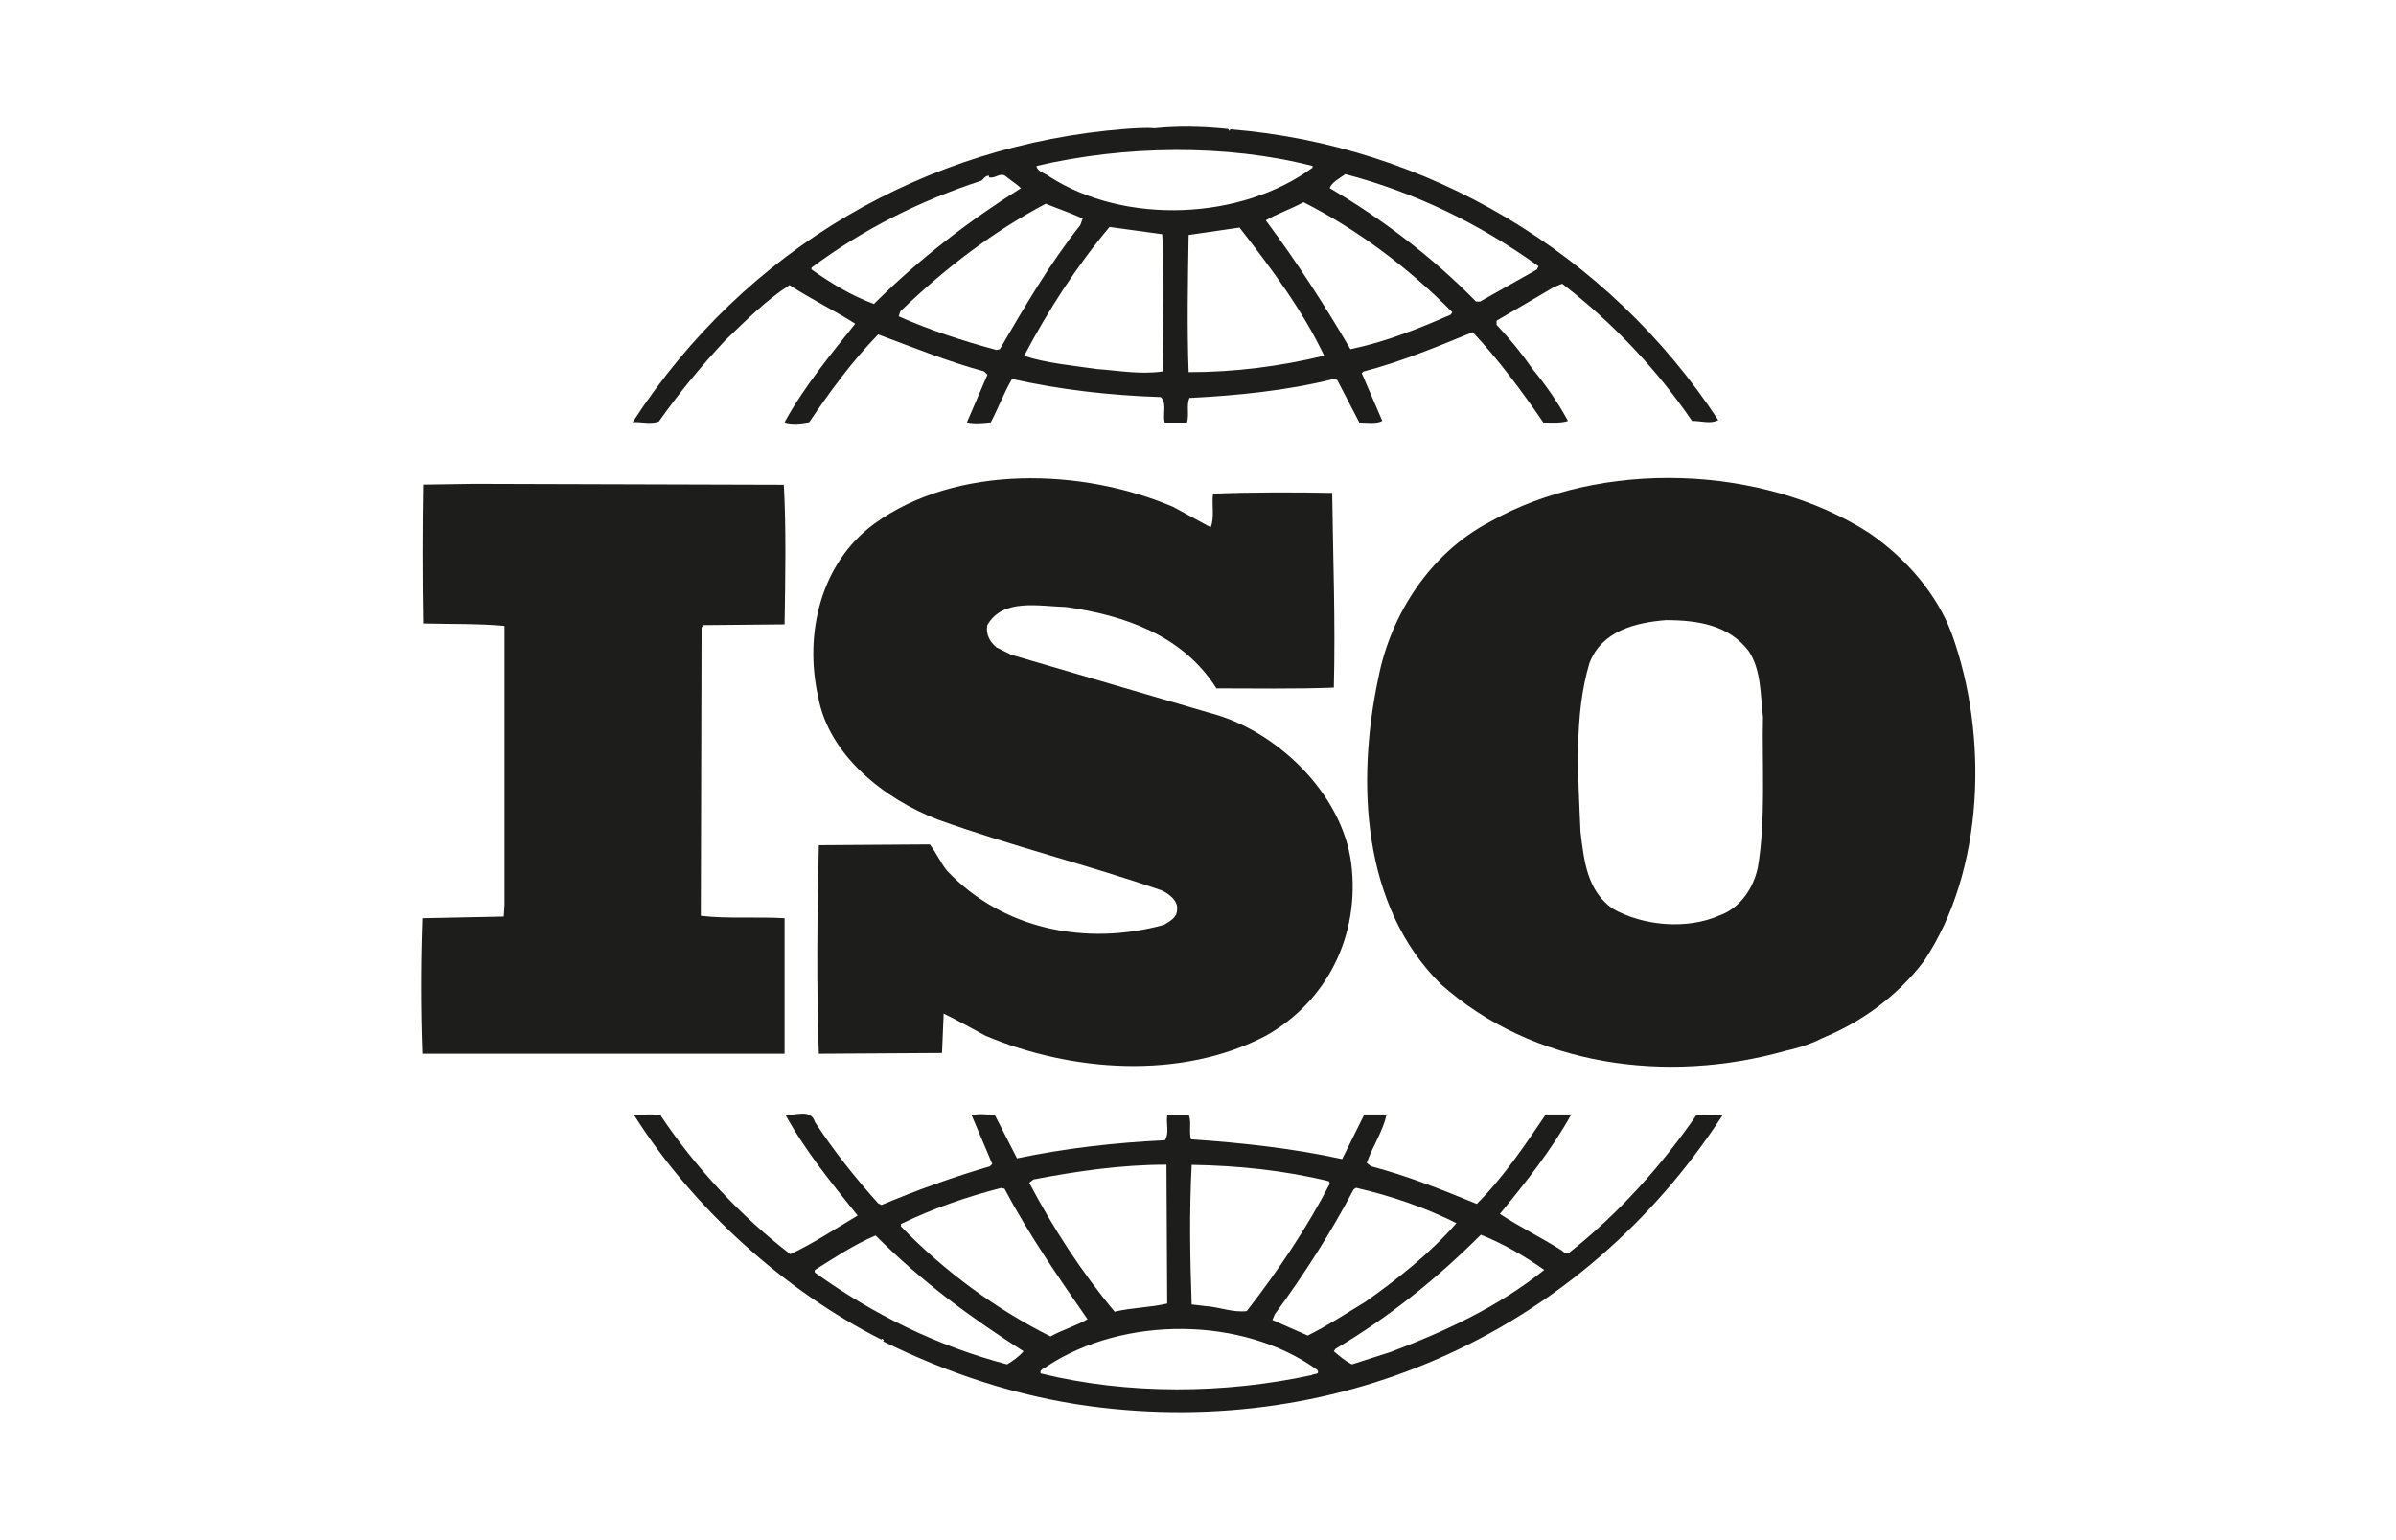 <?xml version="1.0" encoding="utf-8"?>
<!-- Generator: Adobe Illustrator 24.3.0, SVG Export Plug-In . SVG Version: 6.00 Build 0)  -->
<svg version="1.1"
	 id="svg2" inkscape:output_extension="org.inkscape.output.svg.inkscape" inkscape:version="0.46" sodipodi:docname="Logo der ISO.svg" sodipodi:version="0.32" xmlns:cc="http://creativecommons.org/ns#" xmlns:dc="http://purl.org/dc/elements/1.1/" xmlns:inkscape="http://www.inkscape.org/namespaces/inkscape" xmlns:rdf="http://www.w3.org/1999/02/22-rdf-syntax-ns#" xmlns:sodipodi="http://sodipodi.sourceforge.net/DTD/sodipodi-0.dtd" xmlns:svg="http://www.w3.org/2000/svg"
	 xmlns="http://www.w3.org/2000/svg" xmlns:xlink="http://www.w3.org/1999/xlink" x="0px" y="0px" viewBox="0 0 1587.4 1020.5"
	 style="enable-background:new 0 0 1587.4 1020.5;" xml:space="preserve">
<style type="text/css">
	.st0{fill:#1D1D1B;}
</style>
<g id="g2537" transform="translate(8,-8.001)">
	<path class="st0" d="M1285,427.7c-9.8-26.1-29.9-49.5-54.4-66.4c-70.7-45.7-178.5-49-251.4-7.6c-39.7,20.7-65.8,61.5-74,103.4
		c-14.7,69.1-10.9,151.3,41.4,203c61,54.4,149.7,66.4,228.6,44.1c3.7-0.7,15.6-3.8,23.8-8.2l2.3-1c24.5-10.3,47.9-27.2,65.3-50.1
		C1306.8,584.9,1309.5,495.1,1285,427.7z M1156.6,582.8c-2.7,13.1-11.4,26.7-25,31.6c-21.8,9.8-51.2,7.1-71.3-4.4
		c-16.9-12-19-32.1-21.2-51.2c-1.6-37.6-4.4-77.3,6-111.6c8.2-21.2,30.5-26.7,50.6-28.3c21.2,0,41.9,3.3,55,20.7
		c8.2,12.5,7.6,28.8,9.3,43.5C1159.3,514.2,1162,551.2,1156.6,582.8z"/>
	<path id="path47" class="st0" d="M805.6,93.5c-14.7-1.6-32.7-2.2-48.4-0.5c-6-0.5-13.1,0-20.1,0.5
		c-130.6,10.3-250.9,78.4-326,194.3c5.4-0.5,12,1.6,17.4-0.5c13.1-18.5,27.8-36.5,44.1-53.9c14.2-13.6,27.2-26.7,42.5-36.5
		c14.1,9.3,29.9,16.9,43.5,25.6c-16.9,21.2-34.3,42.4-46.8,65.3c3.8,1.6,10.9,1.1,16.3,0c13.6-20.1,28.3-40.3,45.7-58.2
		c23.4,8.7,46.3,18,70.2,24.5l2.2,2.2l-13.6,31.6c6,1.1,9.8,0.5,15.8,0c4.9-9.3,8.7-19.6,14.1-28.8c31.6,7.1,64.8,10.9,98.5,12
		c4.4,3.8,1.1,12,2.7,16.9h14.7c1.6-5.4-0.5-11.4,1.6-16.3c31.6-1.6,64.8-4.9,95.2-12.5l2.7,0.5l14.7,28.3c4.9,0,11.4,1.1,15.2-1.1
		l-13.6-31.6l1.1-1.1c25-6.5,48.4-16.3,72.4-26.1c16.9,18,32.7,39.2,46.8,59.9c6,0,12,0.5,16.3-1.1c-6.5-12-14.7-23.9-23.4-34.3
		c-7.1-10.3-14.7-19.6-23.9-29.4v-2.7l38.1-22.3l5.4-2.2c33.2,25.6,62.6,56.6,86,90.9c6.5,0,12,2.2,17.4-0.5
		c-72.9-111-193.2-182.3-323.3-192.7l-0.5,1.1L805.6,93.5z M861.6,118v1.1c-47.3,34.8-124.1,38.1-174.2,6c-2.7-2.2-8.2-3.3-8.7-7.1
		C736.5,104.4,804.5,103.3,861.6,118z M1011.3,184.4l-1.1,2.2l-37.6,21.2h-2.7c-28.8-29.4-62.6-55-96.9-75.1
		c1.1-3.8,6.5-6.5,10.3-9.3C929.1,135.4,972.1,156.1,1011.3,184.4z M668.4,132.7c-33.7,21.2-66.9,46.3-97.4,76.7
		c-14.7-5.4-28.3-13.6-41.4-22.9v-1.1c34.3-25.6,72.4-44.6,112.7-57.7c1.6-1.6,2.7-3.3,4.9-3.3v1.1c4.4,1.1,7.6-3.8,11.4-0.5
		C661.9,127.8,665.7,130,668.4,132.7z M954.2,214.9l-1.1,1.6c-21.2,9.3-43,18-66.4,22.9c-16.9-28.8-35.4-57.7-56.1-85.4
		c7.6-4.4,16.9-7.6,25-12C891,159.9,925.3,185.5,954.2,214.9z M709.3,152.8l-1.6,4.4c-20.7,26.1-37,54.4-53.3,82.2l-2.2,0.5
		c-22.3-6-44.1-13.1-64.8-22.3l1.1-3.3c29.9-28.8,61.5-52.8,96.3-71.3C692.9,146.3,701.1,149,709.3,152.8z M762,163.2
		c1.6,28.3,0.5,61,0.5,90.9c-15.2,2.2-28.8-0.5-44.1-1.6c-14.7-2.2-33.2-3.8-47.9-8.7c15.8-29.9,34.3-58.8,56.6-85.4L762,163.2z
		 M813.2,158.8c21.2,27.2,41.9,55,56.1,84.9c-29.4,7.1-59.3,10.9-89.8,10.9c-1.1-28.8-0.5-61,0-90.9
		C790.3,162.1,802.3,160.4,813.2,158.8z M769.1,343.8c-59.9-25.6-143.7-28.3-198.1,11.4c-35.4,26.1-46.3,72.9-37,114.3
		c7.1,39.2,44.1,68,79.5,81.6c48.4,17.4,99.1,29.9,148,46.8c4.9,2.2,11.4,7.1,10.3,13.1c0,4.9-4.9,7.6-8.7,9.8
		c-51.2,14.1-106.7,3.3-143.7-35.9c-4.4-5.4-7.1-12-11.4-17.4l-73.5,0.5c-1.1,44.1-1.6,94.7,0,138.2l81.6-0.5l1.1-26.1
		c9.3,4.4,18.5,9.8,27.8,14.7c56.6,23.9,129.5,29.4,185.6,0c40.8-22.9,62.6-66.9,56.6-114.3c-6-46.3-49.5-88.2-93.6-99.6
		l-131.7-38.6l-9.8-4.9c-4.4-3.8-7.1-8.7-6-14.7c10.3-18,34.3-12.5,52.2-12c38.1,5.4,77.3,18.5,99.6,53.9c23.9,0,51.7,0.5,77.8-0.5
		c1.1-44.6-0.5-83.8-1.1-129c-24.5-0.5-54.4-0.5-78.9,0.5c-1.1,6.5,1.1,15.8-1.6,22.3L769.1,343.8z M306,328.6l-33.7,0.5
		c-0.5,28.8-0.5,62.6,0,92c18.5,0.5,35.9,0,53.9,1.6v185l-0.5,7.6l-53.9,1.1c-1.1,30.5-1.1,59.9,0,89.8h240v-89.8
		c-18-1.1-38.1,0.5-55.5-1.6l0.5-191l1.1-1.6l53.9-0.5c0.5-31,1.1-64.2-0.5-92.5L306,328.6z M651,746.6c-5.4,0-11.4-1.1-15.2,0.5
		l13.6,32.1l-1.6,1.6c-24.5,7.1-48.4,15.8-71.8,25.6l-2.2-1.1c-15.2-16.9-29.9-35.4-41.9-53.9c-2.7-9.3-13.6-3.8-19.6-4.9
		c13.1,23.9,30.5,45.2,47.9,66.9c-14.7,8.7-29.4,18.5-44.6,25.6c-32.7-25-63.1-57.7-86-92c-6.5-1.1-10.9-0.5-17.4,0
		c39.2,62,100.1,116.5,163.8,148.6c0,0,0-0.5,0.5-0.5c0.5,0,1.6,1.1,0.5,1.6c43,21.2,88.7,36.5,137.1,43
		c167.1,22.3,326.5-50.1,419.1-192.7c-4.9-0.5-12-0.5-17.4,0c-22.9,33.2-51.7,65.3-83.3,90.3c-1.1,1.6-4.4,1.1-5.4-0.5
		c-13.6-8.7-28.3-15.8-41.4-24.5c17.4-21.2,34.3-42.5,47.3-65.9h-16.9c-13.6,20.1-27.8,41.4-45.7,59.3c-23.9-9.8-45.7-18.5-70.2-25
		l-2.7-2.2c3.8-10.9,10.9-21.2,13.1-32.1h-14.7L881.2,776c-32.1-7.1-67.5-10.9-100.1-13.1c-1.6-4.9,0.5-12-1.6-16.3h-14.1
		c-1.1,6.5,1.6,11.4-1.6,16.9c-33.7,1.6-66.4,5.4-98,12L651,746.6z M765.3,871.7c-11.4,2.7-23.9,2.7-34.8,5.4
		c-22.3-26.7-40.8-55.5-56.6-85.4l2.7-2.2c28.3-5.4,57.7-9.8,88.2-9.8L765.3,871.7z M872.5,790.7l0.5,1.6
		c-15.2,29.4-34.3,57.7-55,84.4c-9.3,1.1-18-2.7-27.2-3.3l-9.3-1.1c-1.1-32.1-1.6-60.4,0-92.5C812.7,780.3,843.7,783.6,872.5,790.7z
		 M657.5,795.6c15.8,29.9,35.4,58.2,55,86.5c-7.6,4.4-16.9,7.1-24.5,11.4c-35.9-18-70.2-43-99.1-72.9V819
		c21.2-10.3,43.5-18,66.4-23.9L657.5,795.6z M956.9,818.4c-17.4,20.1-39.7,37.6-60.4,52.2c-12.5,7.6-25,15.8-38.1,22.3L835,882.6
		l1.6-3.8c19.6-26.7,37-53.9,52.2-82.7l1.6-1.1C913.9,800.4,936.2,808.1,956.9,818.4z M1015.1,849.4
		c-30.5,24.5-65.8,40.8-101.8,54.4l-25.6,8.2c-4.4-2.2-8.2-5.4-12-8.7l1.1-1.6c34.8-20.7,66.4-45.7,96.3-75.6
		C987.9,832,1002,840.2,1015.1,849.4z M670.1,903.3c-2.7,3.3-7.1,6.5-10.9,8.7c-45.7-12-88.2-32.7-127.4-60.9v-1.6
		c13.1-8.2,26.1-16.9,40.3-22.9C603.1,857.6,635.2,881,670.1,903.3z M864.9,915.8c1.6,3.3-2.7,2.2-3.8,3.3
		c-57.7,12.5-121.9,13.1-179.6-1.1c-1.1-2.7,2.7-3.3,4.4-4.9C736.5,879.9,815.4,879.9,864.9,915.8z"/>
</g>
</svg>
